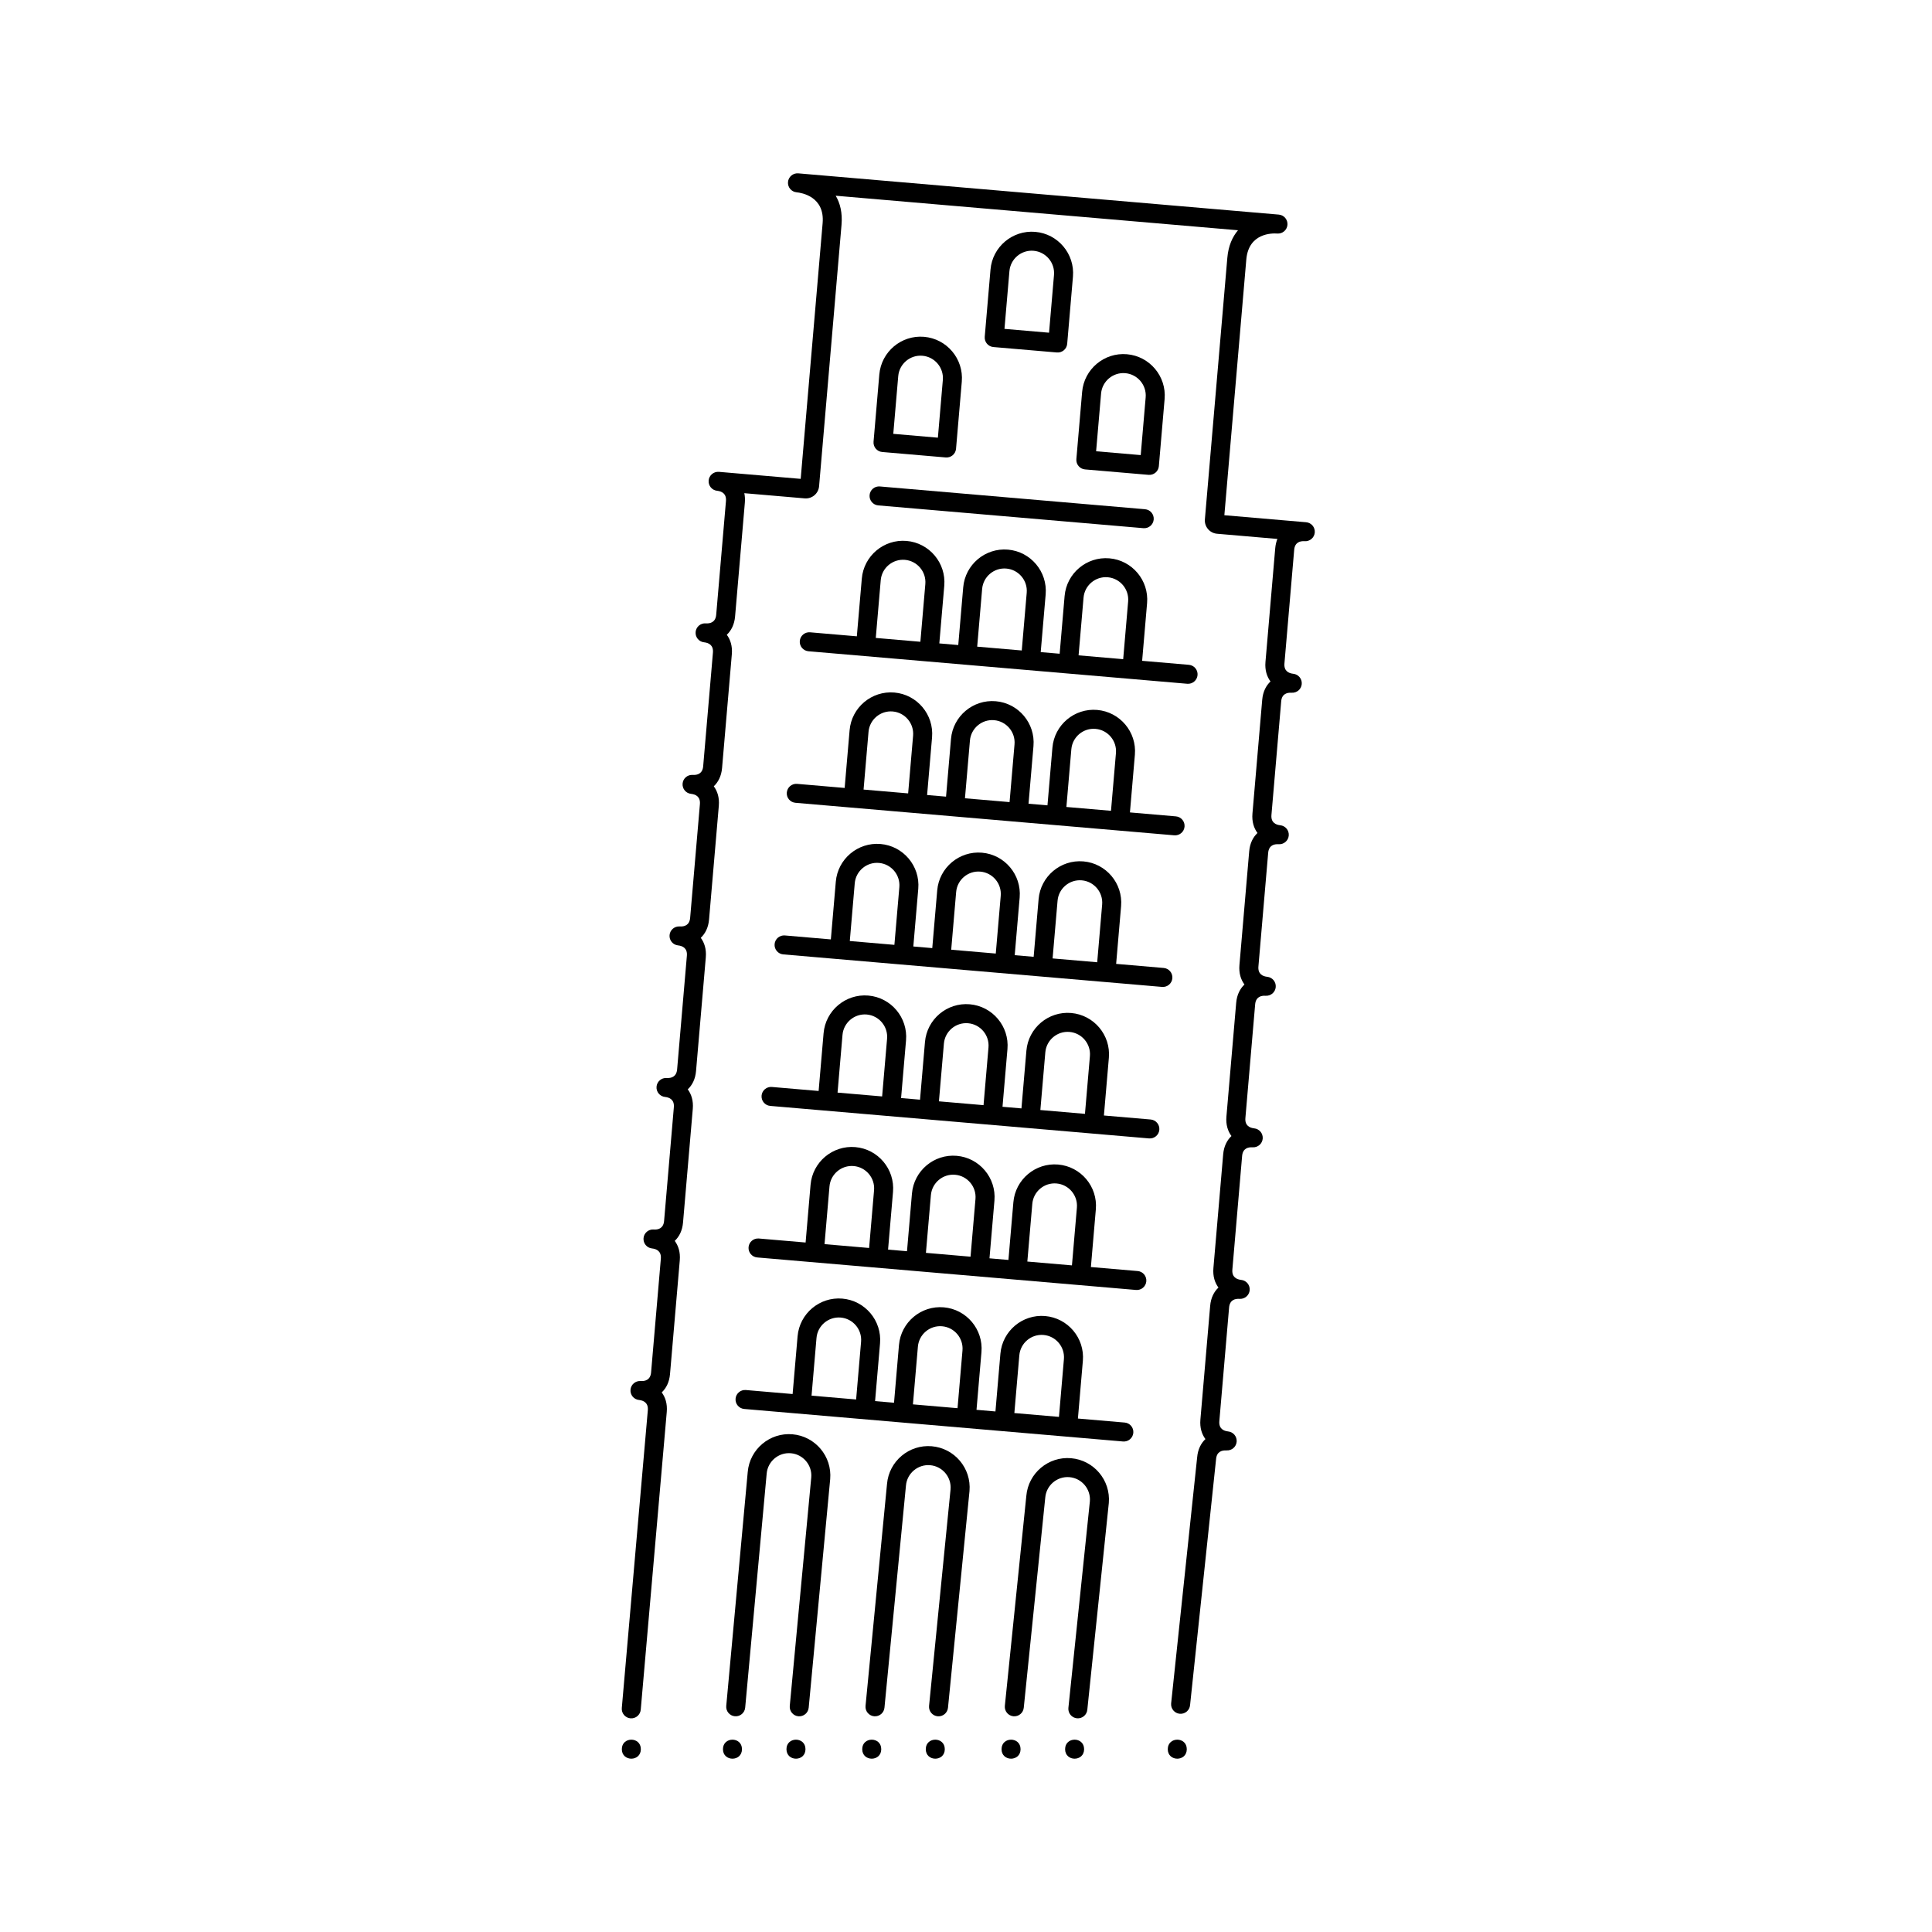 <?xml version="1.0" encoding="UTF-8"?>
<!-- Uploaded to: SVG Repo, www.svgrepo.com, Generator: SVG Repo Mixer Tools -->
<svg fill="#000000" width="800px" height="800px" version="1.1" viewBox="144 144 512 512" xmlns="http://www.w3.org/2000/svg">
 <g>
  <path d="m486.25 327.58h0.012 0.004 0.012 0.004 0.004 0.004 0.012 0.004c1.367 0.086 2.555-0.93 2.672-2.301 0.117-1.379-0.898-2.594-2.269-2.723-1.156-0.129-2.492-0.707-2.32-2.727l2.586-30.117c0.172-2.023 1.594-2.363 2.727-2.293 1.387 0.117 2.606-0.906 2.727-2.293 0.117-1.387-0.906-2.606-2.293-2.727l-21.668-1.859 5.816-67.766c0.609-7.086 6.93-6.977 8.176-6.883 1.387 0.117 2.606-0.906 2.727-2.293 0.117-1.387-0.906-2.606-2.293-2.727l-127.34-10.93h-0.016c-0.012 0-0.023-0.004-0.035-0.004h-0.004-0.004c-1.359-0.086-2.551 0.934-2.668 2.301-0.117 1.383 0.902 2.598 2.281 2.723 1.262 0.125 7.504 1.098 6.898 8.176l-5.816 67.766-21.668-1.859h-0.012-0.004-0.004-0.008-0.004-0.004-0.012c-1.363-0.09-2.559 0.93-2.676 2.297-0.117 1.379 0.898 2.594 2.269 2.723 1.156 0.129 2.492 0.707 2.32 2.727l-2.586 30.117c-0.172 2.023-1.594 2.363-2.727 2.293h-0.012-0.004-0.012-0.004-0.004l-0.004-0.004h-0.012-0.004c-1.367-0.086-2.555 0.93-2.672 2.301-0.117 1.379 0.898 2.594 2.269 2.723 1.156 0.129 2.492 0.707 2.32 2.727l-2.586 30.117c-0.172 2.023-1.594 2.363-2.727 2.293h-0.012-0.004-0.012-0.004-0.004-0.004-0.012-0.004c-1.367-0.086-2.555 0.93-2.672 2.301-0.117 1.379 0.898 2.594 2.269 2.723 1.156 0.129 2.492 0.707 2.32 2.727l-2.586 30.117c-0.172 2.023-1.594 2.363-2.727 2.293h-0.012-0.004-0.012-0.004-0.004-0.004-0.012-0.004c-1.367-0.086-2.555 0.93-2.672 2.301-0.117 1.379 0.898 2.59 2.269 2.723 1.156 0.129 2.492 0.707 2.32 2.727l-2.586 30.117c-0.172 2.019-1.594 2.363-2.727 2.293h-0.012-0.004-0.012-0.004-0.004-0.004-0.012-0.004c-1.367-0.086-2.555 0.93-2.672 2.301-0.117 1.379 0.898 2.59 2.269 2.723 1.156 0.129 2.492 0.707 2.32 2.727l-2.586 30.117c-0.172 2.019-1.594 2.363-2.727 2.293h-0.012v-0.012h-0.012-0.004-0.004-0.004-0.012-0.004c-1.367-0.086-2.555 0.93-2.672 2.301-0.117 1.379 0.898 2.59 2.269 2.723 1.156 0.129 2.492 0.707 2.32 2.727l-2.586 30.117c-0.172 2.019-1.594 2.363-2.727 2.293h-0.012-0.004-0.012-0.004-0.004-0.004-0.012-0.004c-1.367-0.086-2.555 0.93-2.672 2.301-0.117 1.379 0.898 2.59 2.269 2.723 1.156 0.129 2.492 0.707 2.32 2.727l-6.894 78.906c-0.117 1.387 0.906 2.606 2.293 2.727 1.387 0.117 2.606-0.906 2.727-2.293l6.894-78.906c0.188-2.199-0.387-3.898-1.332-5.172 1.152-1.09 2.008-2.668 2.195-4.867l2.586-30.117c0.188-2.199-0.387-3.898-1.332-5.172 1.152-1.09 2.008-2.668 2.195-4.867l2.586-30.117c0.188-2.199-0.387-3.898-1.332-5.172 1.152-1.09 2.008-2.668 2.195-4.867l2.586-30.117c0.188-2.199-0.387-3.902-1.332-5.172 1.148-1.09 2.008-2.668 2.195-4.867l2.586-30.117c0.188-2.199-0.387-3.902-1.332-5.172 1.148-1.09 2.008-2.668 2.195-4.867l2.586-30.117c0.188-2.199-0.387-3.902-1.332-5.172 1.148-1.09 2.008-2.668 2.195-4.867l2.586-30.117c0.082-0.934 0.023-1.781-0.141-2.539l16 1.375c1.938 0.168 3.648-1.273 3.816-3.215l5.945-69.27c0.277-3.231-0.379-5.758-1.543-7.719l106.62 9.152c-1.48 1.73-2.559 4.109-2.836 7.34l-5.945 69.27c-0.168 1.938 1.277 3.648 3.215 3.816l16 1.375c-0.293 0.719-0.492 1.547-0.574 2.481l-2.586 30.117c-0.188 2.199 0.387 3.902 1.332 5.172-1.148 1.09-2.008 2.668-2.195 4.867l-2.586 30.117c-0.188 2.199 0.387 3.902 1.332 5.172-1.148 1.09-2.008 2.668-2.195 4.867l-2.586 30.117c-0.188 2.199 0.387 3.902 1.332 5.172-1.148 1.09-2.008 2.668-2.195 4.867l-2.586 30.117c-0.188 2.199 0.387 3.898 1.332 5.172-1.152 1.09-2.008 2.668-2.195 4.867l-2.586 30.117c-0.188 2.199 0.387 3.898 1.332 5.172-1.152 1.09-2.008 2.668-2.195 4.867l-2.586 30.117c-0.188 2.199 0.387 3.898 1.332 5.172-1.152 1.09-2.008 2.668-2.195 4.867l-6.894 65.199c-0.117 1.387 0.906 2.606 2.293 2.727 1.387 0.117 2.606-0.906 2.727-2.293l6.894-65.199c0.172-2.019 1.594-2.363 2.727-2.293h0.012v-0.012h0.012 0.004 0.004 0.004 0.012 0.004c1.367 0.086 2.555-0.93 2.672-2.301 0.117-1.379-0.898-2.59-2.269-2.723-1.156-0.129-2.492-0.707-2.32-2.727l2.586-30.117c0.172-2.019 1.594-2.363 2.727-2.293h0.012 0.004 0.012 0.004 0.004 0.004 0.012 0.004c1.367 0.086 2.555-0.93 2.672-2.301 0.117-1.379-0.898-2.59-2.269-2.723-1.156-0.129-2.492-0.707-2.32-2.727l2.586-30.117c0.172-2.019 1.594-2.363 2.727-2.293h0.012 0.004 0.012 0.004 0.004 0.004 0.012 0.004c1.367 0.086 2.555-0.93 2.672-2.301 0.117-1.379-0.898-2.59-2.269-2.723-1.156-0.129-2.492-0.707-2.32-2.727l2.586-30.117c0.172-2.019 1.594-2.363 2.727-2.293h0.012 0.004 0.012 0.004 0.004 0.004 0.012 0.004c1.367 0.086 2.555-0.93 2.672-2.301 0.117-1.379-0.898-2.594-2.269-2.723-1.156-0.129-2.492-0.707-2.32-2.727l2.586-30.117c0.172-2.023 1.594-2.363 2.727-2.293h0.012 0.004 0.012 0.004 0.004 0.004 0.012 0.004c1.367 0.086 2.555-0.93 2.672-2.301 0.117-1.379-0.898-2.594-2.269-2.723-1.156-0.129-2.492-0.707-2.32-2.727l2.586-30.117c0.168-2.004 1.59-2.344 2.719-2.277z"/>
  <path d="m442.05 520.99-12.391-1.062 1.312-15.293c0.52-6.031-3.965-11.352-9.992-11.871-6.023-0.516-11.348 3.965-11.863 9.992l-1.312 15.293-5.019-0.43 1.312-15.293c0.52-6.031-3.965-11.352-9.988-11.871-6.031-0.52-11.352 3.965-11.871 9.992l-1.312 15.293-5.019-0.43 1.312-15.293c0.52-6.031-3.965-11.352-9.988-11.871-6.023-0.516-11.348 3.965-11.863 9.992l-1.316 15.297-12.391-1.062c-1.387-0.117-2.606 0.906-2.727 2.293-0.117 1.387 0.906 2.606 2.293 2.727l100.39 8.617c1.387 0.117 2.606-0.906 2.727-2.293 0.121-1.391-0.906-2.609-2.293-2.727zm-27.918-17.805c0.281-3.262 3.16-5.684 6.414-5.406 3.262 0.281 5.684 3.16 5.402 6.418l-1.312 15.293-11.82-1.016zm-26.879-2.309c0.281-3.262 3.16-5.684 6.418-5.402 3.254 0.281 5.68 3.16 5.398 6.418l-1.312 15.293-11.82-1.016zm-26.871-2.305c0.281-3.262 3.16-5.684 6.414-5.406 3.254 0.281 5.68 3.16 5.398 6.418l-1.312 15.293-11.812-1.016z"/>
  <path d="m445.49 480.84-12.391-1.062 1.312-15.293c0.52-6.031-3.965-11.352-9.992-11.871-6.023-0.516-11.348 3.965-11.863 9.992l-1.312 15.293-5.019-0.43 1.312-15.293c0.52-6.031-3.965-11.352-9.988-11.871-6.031-0.52-11.352 3.965-11.871 9.992l-1.312 15.293-5.019-0.43 1.312-15.293c0.52-6.031-3.965-11.352-9.988-11.871-6.023-0.516-11.348 3.965-11.863 9.992l-1.312 15.293-12.391-1.062c-1.387-0.117-2.606 0.906-2.727 2.293-0.117 1.387 0.906 2.606 2.293 2.727l100.39 8.617c1.387 0.117 2.606-0.906 2.727-2.293 0.113-1.387-0.914-2.606-2.301-2.723zm-27.918-17.805c0.281-3.262 3.16-5.684 6.414-5.406 3.262 0.281 5.684 3.16 5.402 6.418l-1.312 15.293-11.82-1.016zm-26.875-2.309c0.281-3.262 3.16-5.684 6.418-5.402 3.254 0.281 5.68 3.16 5.398 6.418l-1.312 15.293-11.82-1.016zm-26.875-2.305c0.281-3.262 3.16-5.684 6.414-5.406 3.254 0.281 5.68 3.16 5.398 6.418l-1.312 15.293-11.812-1.016z"/>
  <path d="m448.94 440.68-12.391-1.062 1.312-15.293c0.52-6.031-3.965-11.352-9.992-11.871-6.023-0.516-11.348 3.965-11.863 9.992l-1.312 15.293-5.019-0.43 1.312-15.293c0.52-6.031-3.965-11.352-9.988-11.871-6.031-0.52-11.352 3.965-11.871 9.992l-1.312 15.293-5.019-0.43 1.312-15.293c0.52-6.031-3.965-11.352-9.988-11.871-6.023-0.516-11.348 3.965-11.863 9.992l-1.312 15.293-12.391-1.062c-1.387-0.117-2.606 0.906-2.727 2.293-0.117 1.387 0.906 2.606 2.293 2.727l100.39 8.617c1.387 0.117 2.606-0.906 2.727-2.293 0.113-1.383-0.914-2.602-2.301-2.723zm-27.918-17.801c0.281-3.262 3.16-5.684 6.414-5.406 3.262 0.281 5.684 3.16 5.402 6.418l-1.312 15.293-11.82-1.016zm-26.879-2.309c0.281-3.262 3.16-5.684 6.418-5.402 3.254 0.281 5.68 3.16 5.398 6.418l-1.312 15.293-11.82-1.016zm-26.871-2.309c0.281-3.262 3.16-5.684 6.414-5.406 3.254 0.281 5.68 3.16 5.398 6.418l-1.312 15.293-11.812-1.016z"/>
  <path d="m452.39 400.52-12.602-1.082 1.312-15.293c0.516-6.027-3.965-11.352-9.988-11.867-6.031-0.52-11.352 3.965-11.871 9.992l-1.312 15.293-5.019-0.43 1.312-15.293c0.516-6.027-3.965-11.352-9.988-11.867-6.023-0.516-11.348 3.965-11.863 9.992l-1.312 15.293-5.019-0.43 1.312-15.293c0.516-6.027-3.965-11.352-9.992-11.867-6.023-0.516-11.348 3.965-11.863 9.992l-1.312 15.293-12.18-1.047c-1.387-0.117-2.606 0.906-2.727 2.293-0.117 1.387 0.906 2.606 2.293 2.727l100.39 8.617c1.387 0.117 2.606-0.906 2.727-2.293 0.113-1.391-0.91-2.609-2.301-2.731zm-28.125-17.82c0.281-3.258 3.16-5.684 6.418-5.402 3.254 0.281 5.68 3.16 5.398 6.418l-1.312 15.293-11.82-1.016zm-26.875-2.309c0.281-3.258 3.16-5.684 6.414-5.402 3.254 0.281 5.68 3.16 5.398 6.418l-1.312 15.293-11.812-1.016zm-26.875-2.305c0.281-3.258 3.16-5.684 6.414-5.402 3.262 0.281 5.684 3.16 5.406 6.418l-1.312 15.293-11.82-1.016z"/>
  <path d="m354.8 356.75 100.39 8.617c1.387 0.117 2.606-0.906 2.727-2.293 0.117-1.387-0.906-2.606-2.293-2.727l-12.18-1.047 1.312-15.293c0.516-6.027-3.965-11.352-9.992-11.867-6.023-0.516-11.348 3.965-11.863 9.992l-1.312 15.293-5.019-0.43 1.312-15.293c0.516-6.027-3.965-11.352-9.988-11.867-6.031-0.52-11.352 3.965-11.871 9.992l-1.312 15.293-5.019-0.43 1.312-15.293c0.516-6.027-3.965-11.352-9.988-11.867-6.023-0.516-11.348 3.965-11.863 9.992l-1.312 15.293-12.602-1.082c-1.387-0.117-2.606 0.906-2.727 2.293-0.129 1.383 0.898 2.602 2.285 2.723zm73.117-14.188c0.281-3.258 3.16-5.684 6.414-5.402 3.262 0.281 5.684 3.16 5.406 6.418l-1.312 15.293-11.82-1.016zm-26.875-2.305c0.281-3.258 3.16-5.684 6.418-5.402 3.254 0.281 5.68 3.16 5.398 6.418l-1.312 15.293-11.82-1.016zm-26.875-2.309c0.281-3.258 3.16-5.684 6.414-5.402 3.254 0.281 5.68 3.16 5.398 6.418l-1.312 15.293-11.812-1.016z"/>
  <path d="m374.45 275.21c-0.117 1.387 0.906 2.606 2.293 2.727l70.273 6.035c1.387 0.117 2.606-0.906 2.727-2.293 0.117-1.387-0.906-2.606-2.293-2.727l-70.273-6.035c-1.391-0.121-2.609 0.906-2.727 2.293z"/>
  <path d="m371.07 312.63-12.391-1.062c-1.387-0.117-2.606 0.906-2.727 2.293-0.117 1.387 0.906 2.606 2.293 2.727l100.39 8.617c1.387 0.117 2.606-0.906 2.727-2.293 0.117-1.387-0.906-2.606-2.293-2.727l-12.391-1.062 1.312-15.293c0.516-6.027-3.965-11.352-9.988-11.867-6.031-0.52-11.352 3.965-11.871 9.992l-1.312 15.293-5.019-0.43 1.312-15.293c0.516-6.027-3.965-11.352-9.988-11.867-6.023-0.516-11.348 3.965-11.863 9.992l-1.312 15.293-5.019-0.43 1.312-15.293c0.516-6.027-3.965-11.352-9.992-11.867-6.023-0.516-11.348 3.965-11.863 9.992zm60.082-10.25c0.281-3.258 3.16-5.684 6.418-5.402 3.254 0.281 5.68 3.16 5.398 6.418l-1.312 15.293-11.82-1.016zm-26.875-2.305c0.281-3.258 3.16-5.684 6.414-5.402 3.254 0.281 5.68 3.16 5.398 6.418l-1.312 15.293-11.812-1.016zm-20.461-7.711c3.262 0.281 5.684 3.16 5.406 6.418l-1.312 15.293-11.82-1.016 1.312-15.293c0.277-3.258 3.16-5.68 6.414-5.402z"/>
  <path d="m424.09 237.41c1.387 0.117 2.606-0.906 2.727-2.293l1.527-17.805c0.516-6.027-3.965-11.352-9.988-11.867s-11.348 3.965-11.863 9.992l-1.527 17.805c-0.117 1.387 0.906 2.606 2.293 2.727zm-12.582-21.547c0.281-3.258 3.16-5.684 6.414-5.402 3.254 0.281 5.68 3.16 5.398 6.418l-1.312 15.293-11.812-1.016z"/>
  <path d="m388.89 233.26c-6.023-0.516-11.348 3.965-11.863 9.992l-1.527 17.805c-0.117 1.387 0.906 2.606 2.293 2.727l16.84 1.445c1.387 0.117 2.606-0.906 2.727-2.293l1.527-17.805c0.516-6.031-3.965-11.355-9.996-11.871zm3.66 26.73-11.82-1.016 1.312-15.293c0.281-3.258 3.16-5.684 6.414-5.402 3.262 0.281 5.684 3.16 5.406 6.418z"/>
  <path d="m448.38 269.84c1.387 0.117 2.606-0.906 2.727-2.293l1.527-17.805c0.516-6.027-3.965-11.352-9.988-11.867-6.031-0.52-11.352 3.965-11.871 9.992l-1.527 17.805c-0.117 1.387 0.906 2.606 2.293 2.727zm-12.582-21.543c0.281-3.258 3.16-5.684 6.418-5.402 3.254 0.281 5.68 3.16 5.398 6.418l-1.312 15.293-11.82-1.016z"/>
  <path d="m390.94 527.27c-6.031-0.52-11.352 3.965-11.871 9.988l-5.695 58.844c-0.117 1.387 0.906 2.606 2.293 2.727 1.387 0.117 2.606-0.906 2.727-2.293l5.695-58.844c0.281-3.254 3.16-5.68 6.418-5.398 3.254 0.281 5.68 3.16 5.398 6.414l-5.695 57.398c-0.117 1.387 0.906 2.606 2.293 2.727 1.387 0.117 2.606-0.906 2.727-2.293l5.699-57.402c0.516-6.027-3.965-11.348-9.988-11.867z"/>
  <path d="m354.02 524.1c-6.023-0.516-11.348 3.965-11.863 9.988l-5.695 62.012c-0.117 1.387 0.906 2.606 2.293 2.727 1.387 0.117 2.606-0.906 2.727-2.293l5.695-62.012c0.281-3.254 3.16-5.68 6.414-5.398s5.68 3.16 5.398 6.414l-5.695 60.566c-0.117 1.387 0.906 2.606 2.293 2.727 1.387 0.117 2.606-0.906 2.727-2.293l5.695-60.566c0.516-6.031-3.965-11.355-9.988-11.871z"/>
  <path d="m427.85 530.44c-6.023-0.516-11.348 3.965-11.863 9.988l-5.695 55.676c-0.117 1.387 0.906 2.606 2.293 2.727 1.387 0.117 2.606-0.906 2.727-2.293l5.695-55.676c0.281-3.254 3.16-5.68 6.414-5.398 3.262 0.281 5.684 3.16 5.406 6.414l-5.695 54.762c-0.117 1.387 0.906 2.606 2.293 2.727 1.387 0.117 2.606-0.906 2.727-2.293l5.695-54.762c0.516-6.031-3.965-11.355-9.996-11.871z"/>
  <path d="m313.83 607.55c0 3.359-5.039 3.359-5.039 0s5.039-3.359 5.039 0"/>
  <path d="m340.63 607.55c0 3.359-5.039 3.359-5.039 0s5.039-3.359 5.039 0"/>
  <path d="m357.46 607.55c0 3.359-5.039 3.359-5.039 0s5.039-3.359 5.039 0"/>
  <path d="m377.54 607.55c0 3.359-5.039 3.359-5.039 0s5.039-3.359 5.039 0"/>
  <path d="m394.38 607.55c0 3.359-5.039 3.359-5.039 0s5.039-3.359 5.039 0"/>
  <path d="m414.46 607.55c0 3.359-5.039 3.359-5.039 0s5.039-3.359 5.039 0"/>
  <path d="m431.3 607.55c0 3.359-5.035 3.359-5.035 0s5.035-3.359 5.035 0"/>
  <path d="m458.51 607.55c0 3.359-5.039 3.359-5.039 0s5.039-3.359 5.039 0"/>
 </g>
</svg>